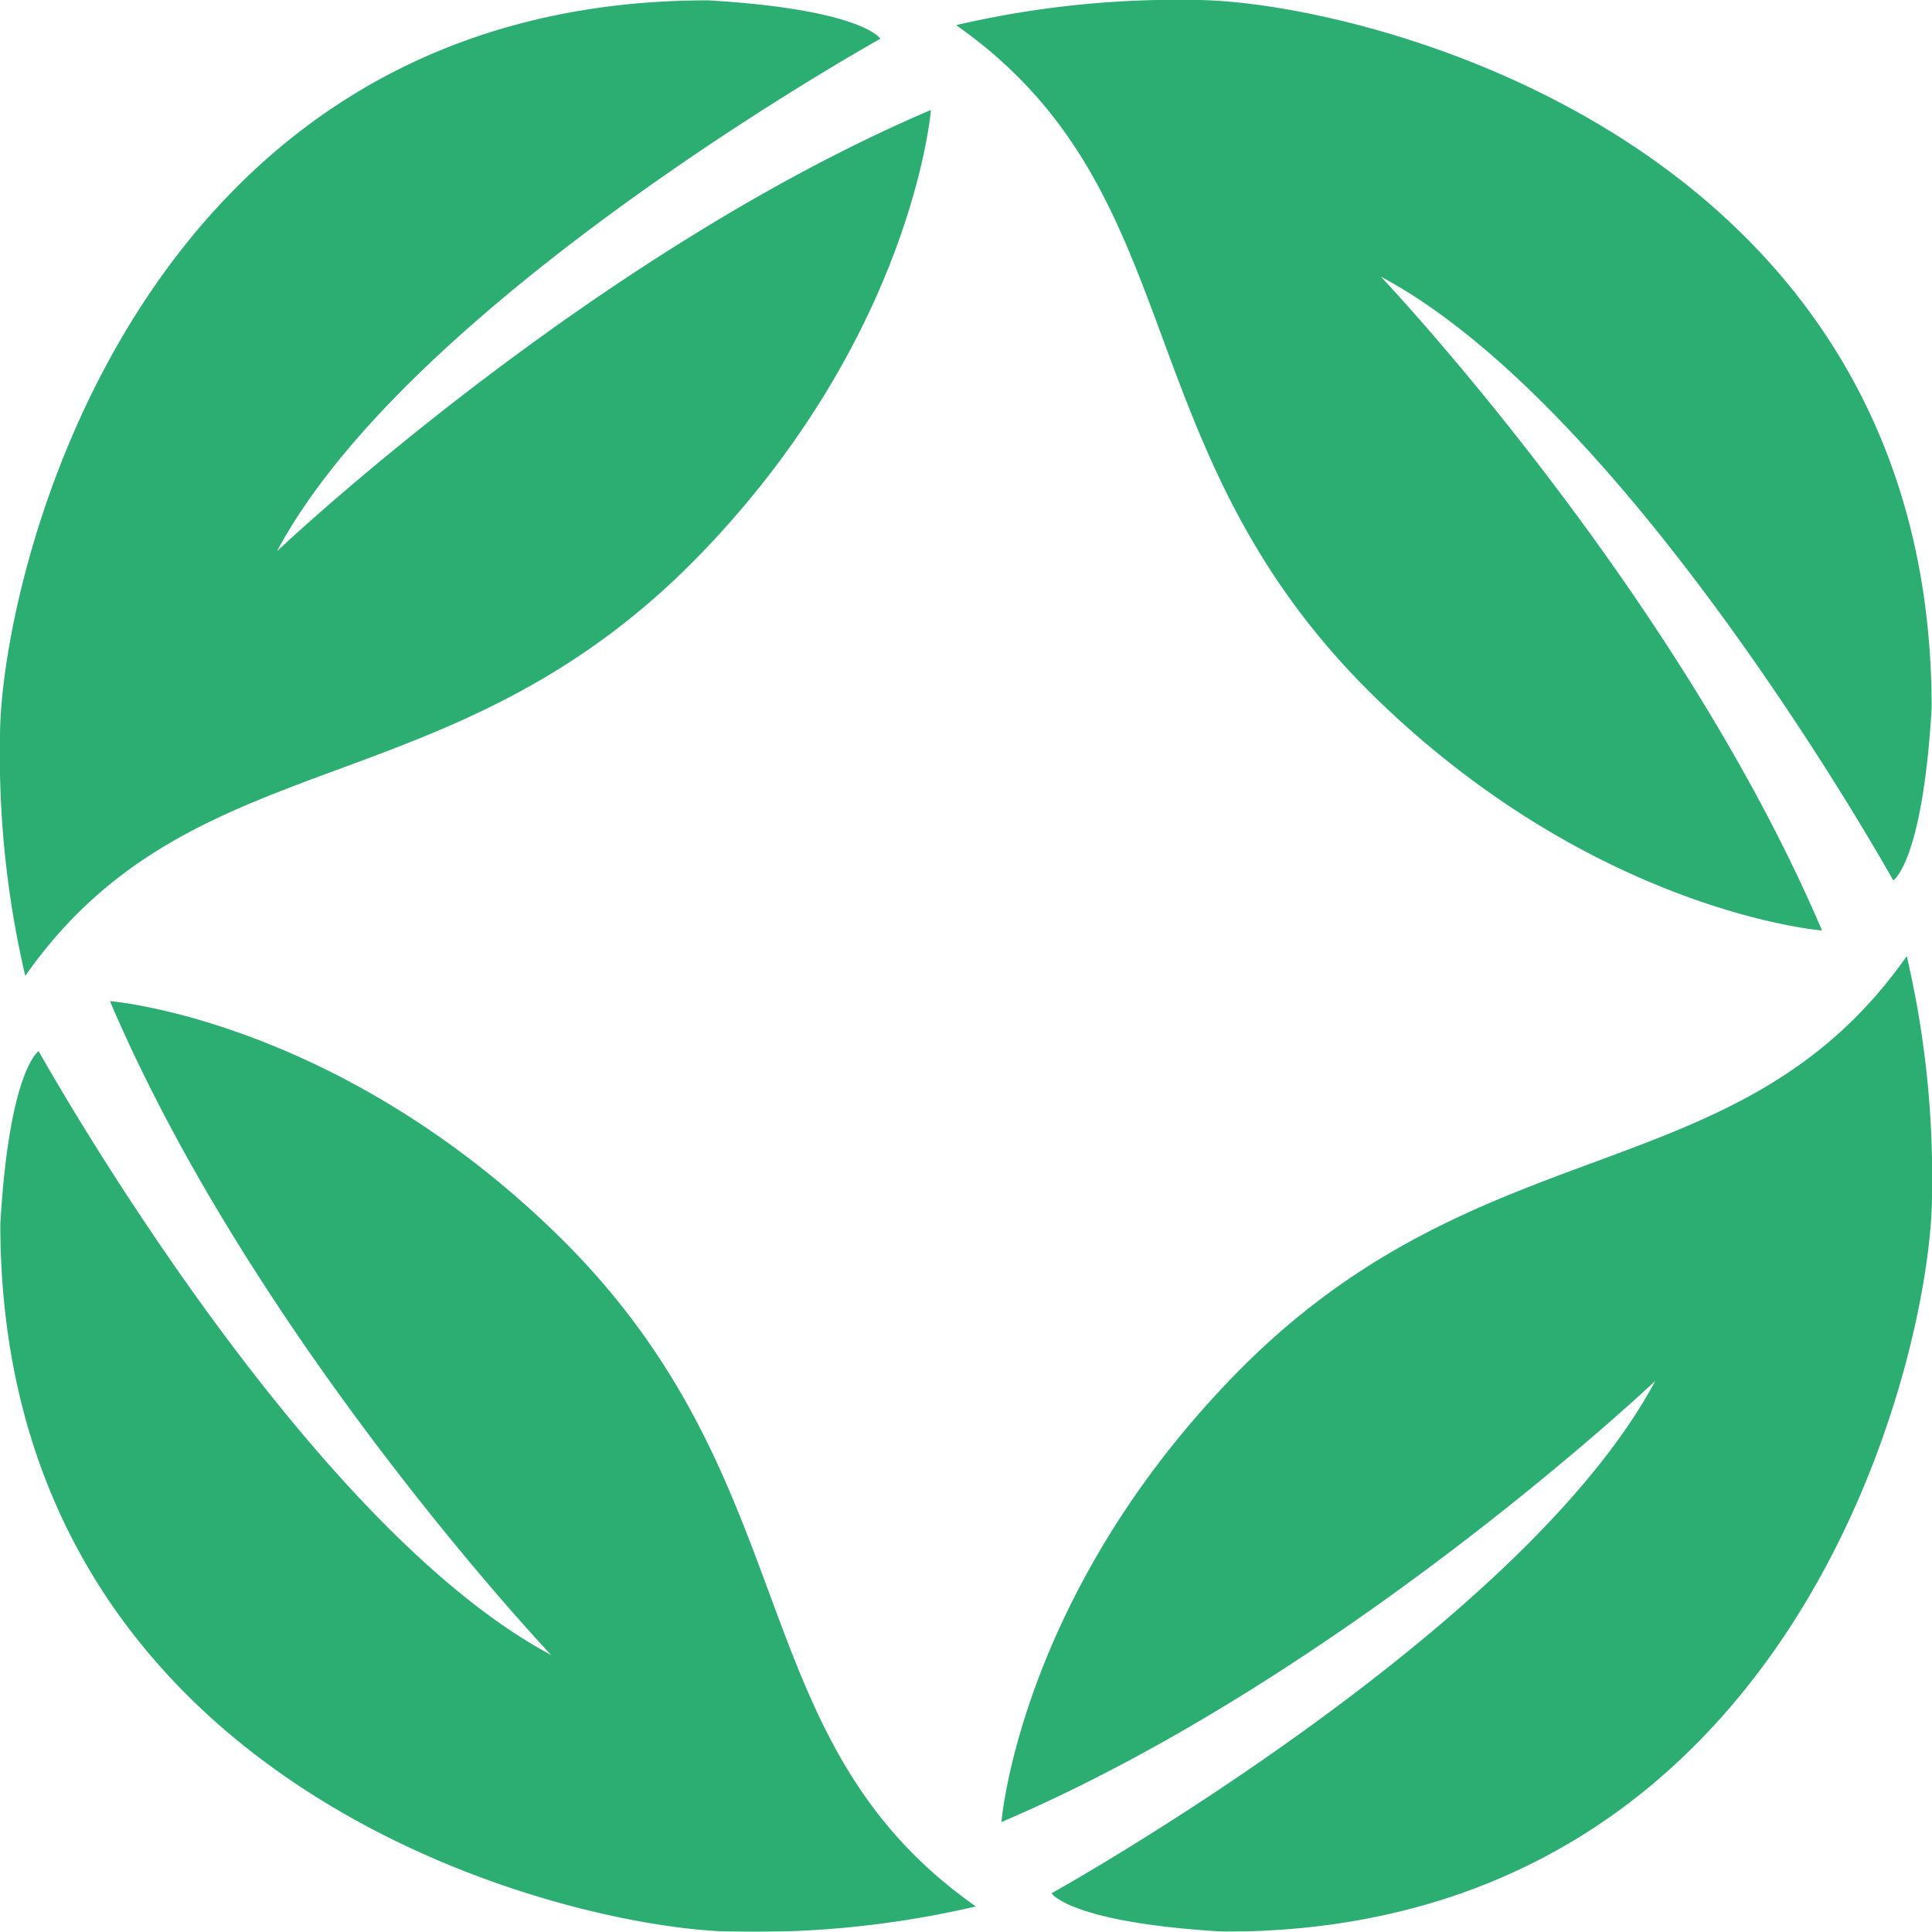 <svg xmlns="http://www.w3.org/2000/svg" width="89.13" height="89.115" viewBox="0 0 89.13 89.115">
  <g id="Group_85" data-name="Group 85" transform="translate(1152.032 -3773.186)" opacity="0.995">
    <path id="Path_55" data-name="Path 55" d="M57.085,48.354A44.774,44.774,0,0,1,55.92,37.33c0-7.291,6.222-33.98,32.656-33.98,7.131.415,7.961,1.771,7.961,1.771S74.888,17.149,68.7,28.763c0,0,14.374-13.624,30.167-20.356,0,0-.814,10.322-10.609,20.468C76.739,40.808,64.886,37.235,57.085,48.354" transform="translate(-1207.952 3769.852)" fill="#2bad70"/>
    <path id="Path_56" data-name="Path 56" d="M100.934,74.055A44.774,44.774,0,0,1,89.91,75.22C82.62,75.22,55.93,69,55.93,42.564,56.345,35.433,57.7,34.6,57.7,34.6S69.745,56.268,81.343,62.457c0,0-13.624-14.374-20.356-30.167,0,0,10.322.814,20.468,10.609C93.388,54.417,89.83,66.27,100.934,74.055" transform="translate(-1207.947 3787.081)" fill="#2bad70"/>
    <path id="Path_57" data-name="Path 57" d="M126.645,30.99a44.773,44.773,0,0,1,1.165,11.024c0,7.291-6.222,33.98-32.656,33.98-7.131-.415-7.961-1.771-7.961-1.771s21.664-12.045,27.854-23.643c0,0-14.374,13.624-30.167,20.356,0,0,.814-10.322,10.609-20.468,11.5-11.949,23.355-8.375,31.157-19.479" transform="translate(-1190.712 3786.307)" fill="#2bad70"/>
    <path id="Path_58" data-name="Path 58" d="M83.57,4.5A44.774,44.774,0,0,1,94.594,3.34c7.291,0,33.98,6.222,33.98,32.656-.415,7.131-1.771,7.961-1.771,7.961S114.758,22.292,103.161,16.1c0,0,13.624,14.374,20.356,30.167,0,0-10.322-.814-20.468-10.609C91.116,24.143,94.673,12.29,83.57,4.5" transform="translate(-1191.492 3769.846)" fill="#2bad70"/>
  </g>
</svg>
